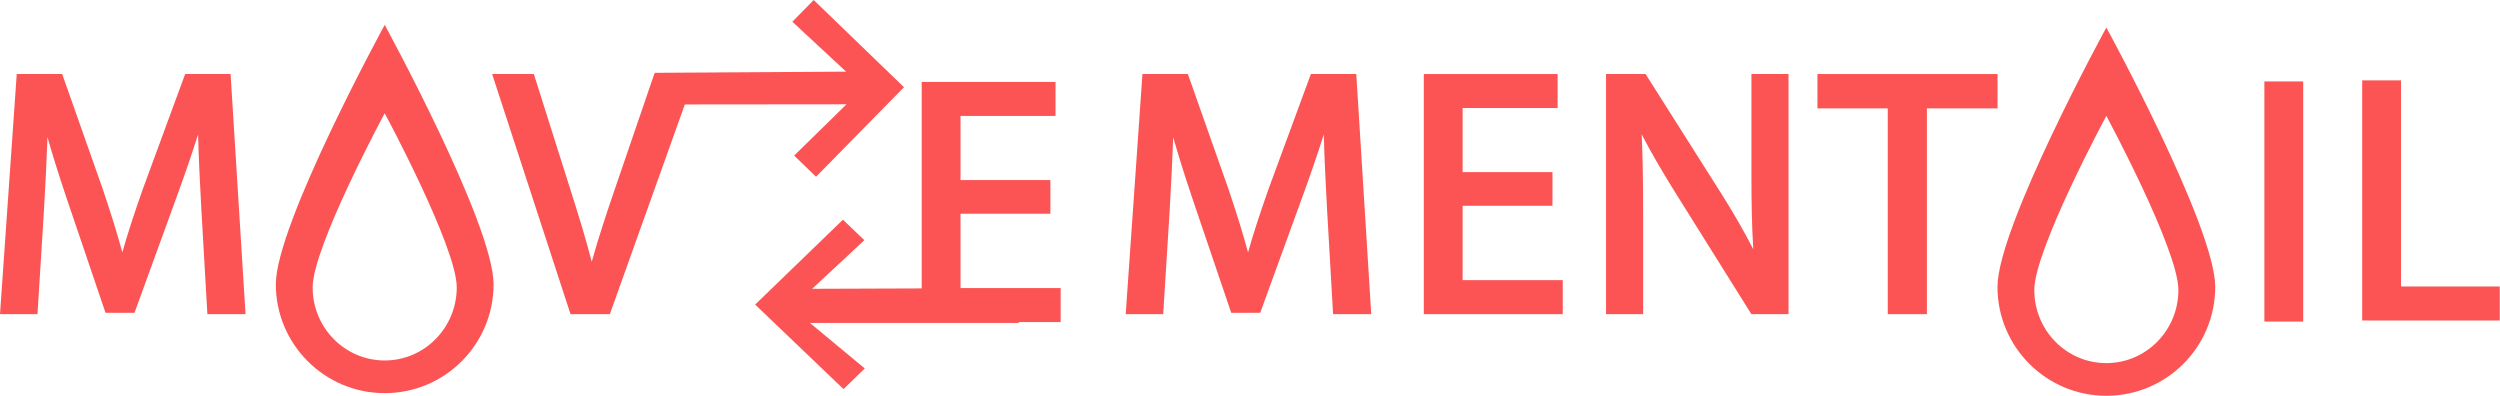<svg width="379" height="60" viewBox="0 0 379 60" fill="none" xmlns="http://www.w3.org/2000/svg">
<path d="M34.956 11.223H28.071L21.665 28.626C20.296 32.505 19.3 35.578 18.547 38.261C17.813 35.541 16.862 32.471 15.565 28.626L9.425 11.223H2.538L0 47.626H5.685L6.66 31.96C6.882 28.226 7.072 24.3 7.201 20.805C7.967 23.517 8.93 26.579 10.172 30.267L15.996 47.418H20.391L26.741 29.97C28 26.525 29.087 23.357 30.03 20.38C30.116 24.038 30.333 28.122 30.518 31.592L31.439 47.626H37.224L34.956 11.223L34.956 11.223Z" fill="#FC5454"/>
<path d="M205.613 11.223H198.728L192.321 28.626C190.952 32.508 189.956 35.581 189.204 38.261C188.47 35.541 187.519 32.471 186.222 28.626L180.082 11.223H173.195L170.657 47.626H176.341L177.317 31.96C177.539 28.226 177.728 24.3 177.858 20.805C178.623 23.514 179.586 26.577 180.829 30.267L186.652 47.418H191.048L197.398 29.97C198.657 26.525 199.744 23.357 200.686 20.38C200.773 24.038 200.99 28.122 201.174 31.592L202.095 47.626H207.881L205.613 11.223Z" fill="#FC5454"/>
<path d="M236.915 42.47H221.733V31.196H235.355V26.092H221.733V16.379H236.135V11.223H215.85V47.626H236.915V42.47Z" fill="#FC5454"/>
<path d="M271.142 11.223H265.518V26.565C265.518 30.559 265.572 34.12 265.798 37.792C264.398 35.056 262.78 32.242 260.898 29.268L249.468 11.223H243.474V47.626H249.098V31.972C249.098 27.38 249.033 23.815 248.882 20.374C250.261 23.044 251.986 26.018 254.184 29.525L265.509 47.626H271.142V11.223Z" fill="#FC5454"/>
<path d="M292.119 16.431H302.83V11.223H275.525V16.431H286.184V47.626H292.119V16.431Z" fill="#FC5454"/>
<path d="M349.163 12.347H343.279V48.75H349.163V12.347Z" fill="#FC5454"/>
<path d="M74.826 43.093C74.826 33.983 58.32 3.771 58.32 3.771C58.32 3.771 41.815 33.983 41.815 43.093C41.815 52.204 49.209 59.599 58.32 59.599C67.43 59.599 74.826 52.22 74.826 43.093ZM58.32 54.647C52.284 54.647 47.397 49.696 47.397 43.563C47.397 37.429 58.32 17.17 58.32 17.17C58.32 17.17 69.243 37.446 69.243 43.563C69.243 49.679 64.356 54.647 58.32 54.647Z" fill="#FC5454"/>
<path d="M335.828 43.494C335.828 34.383 319.322 4.172 319.322 4.172C319.322 4.172 302.817 34.383 302.817 43.494C302.817 52.604 310.212 59.999 319.322 59.999C328.433 59.999 335.828 52.62 335.828 43.494ZM319.322 55.048C313.287 55.048 308.4 50.096 308.4 43.963C308.4 37.83 319.322 17.57 319.322 17.57C319.322 17.57 330.245 37.846 330.245 43.963C330.245 50.08 325.358 55.048 319.322 55.048Z" fill="#FC5454"/>
<path d="M378.966 43.432H363.993V12.185H358.109V48.588H378.966V43.432Z" fill="#FC5454"/>
<path d="M160.798 43.671H145.616V32.398H159.238V27.294H145.616V17.58H160.018V12.424H139.732V43.723L123.115 43.782L131.036 36.415L127.789 33.305L114.481 46.174L127.874 58.983L131.101 55.859L122.788 48.96H154.468C154.457 48.915 154.442 48.871 154.429 48.827H160.798V43.671L160.798 43.671Z" fill="#FC5454"/>
<path d="M103.82 15.834L128.333 15.811L120.393 23.585L123.712 26.795L137.046 13.222L123.356 0L120.123 3.295L128.267 10.86L99.268 11.04C99.248 11.098 99.228 11.162 99.209 11.222H99.183L93.097 28.996C91.957 32.342 90.697 36.106 89.708 39.685C88.874 36.434 87.819 32.972 86.54 28.959L80.93 11.222H74.607L86.489 47.625H92.453L103.821 15.834L103.82 15.834Z" fill="#FC5454"/>
</svg>
